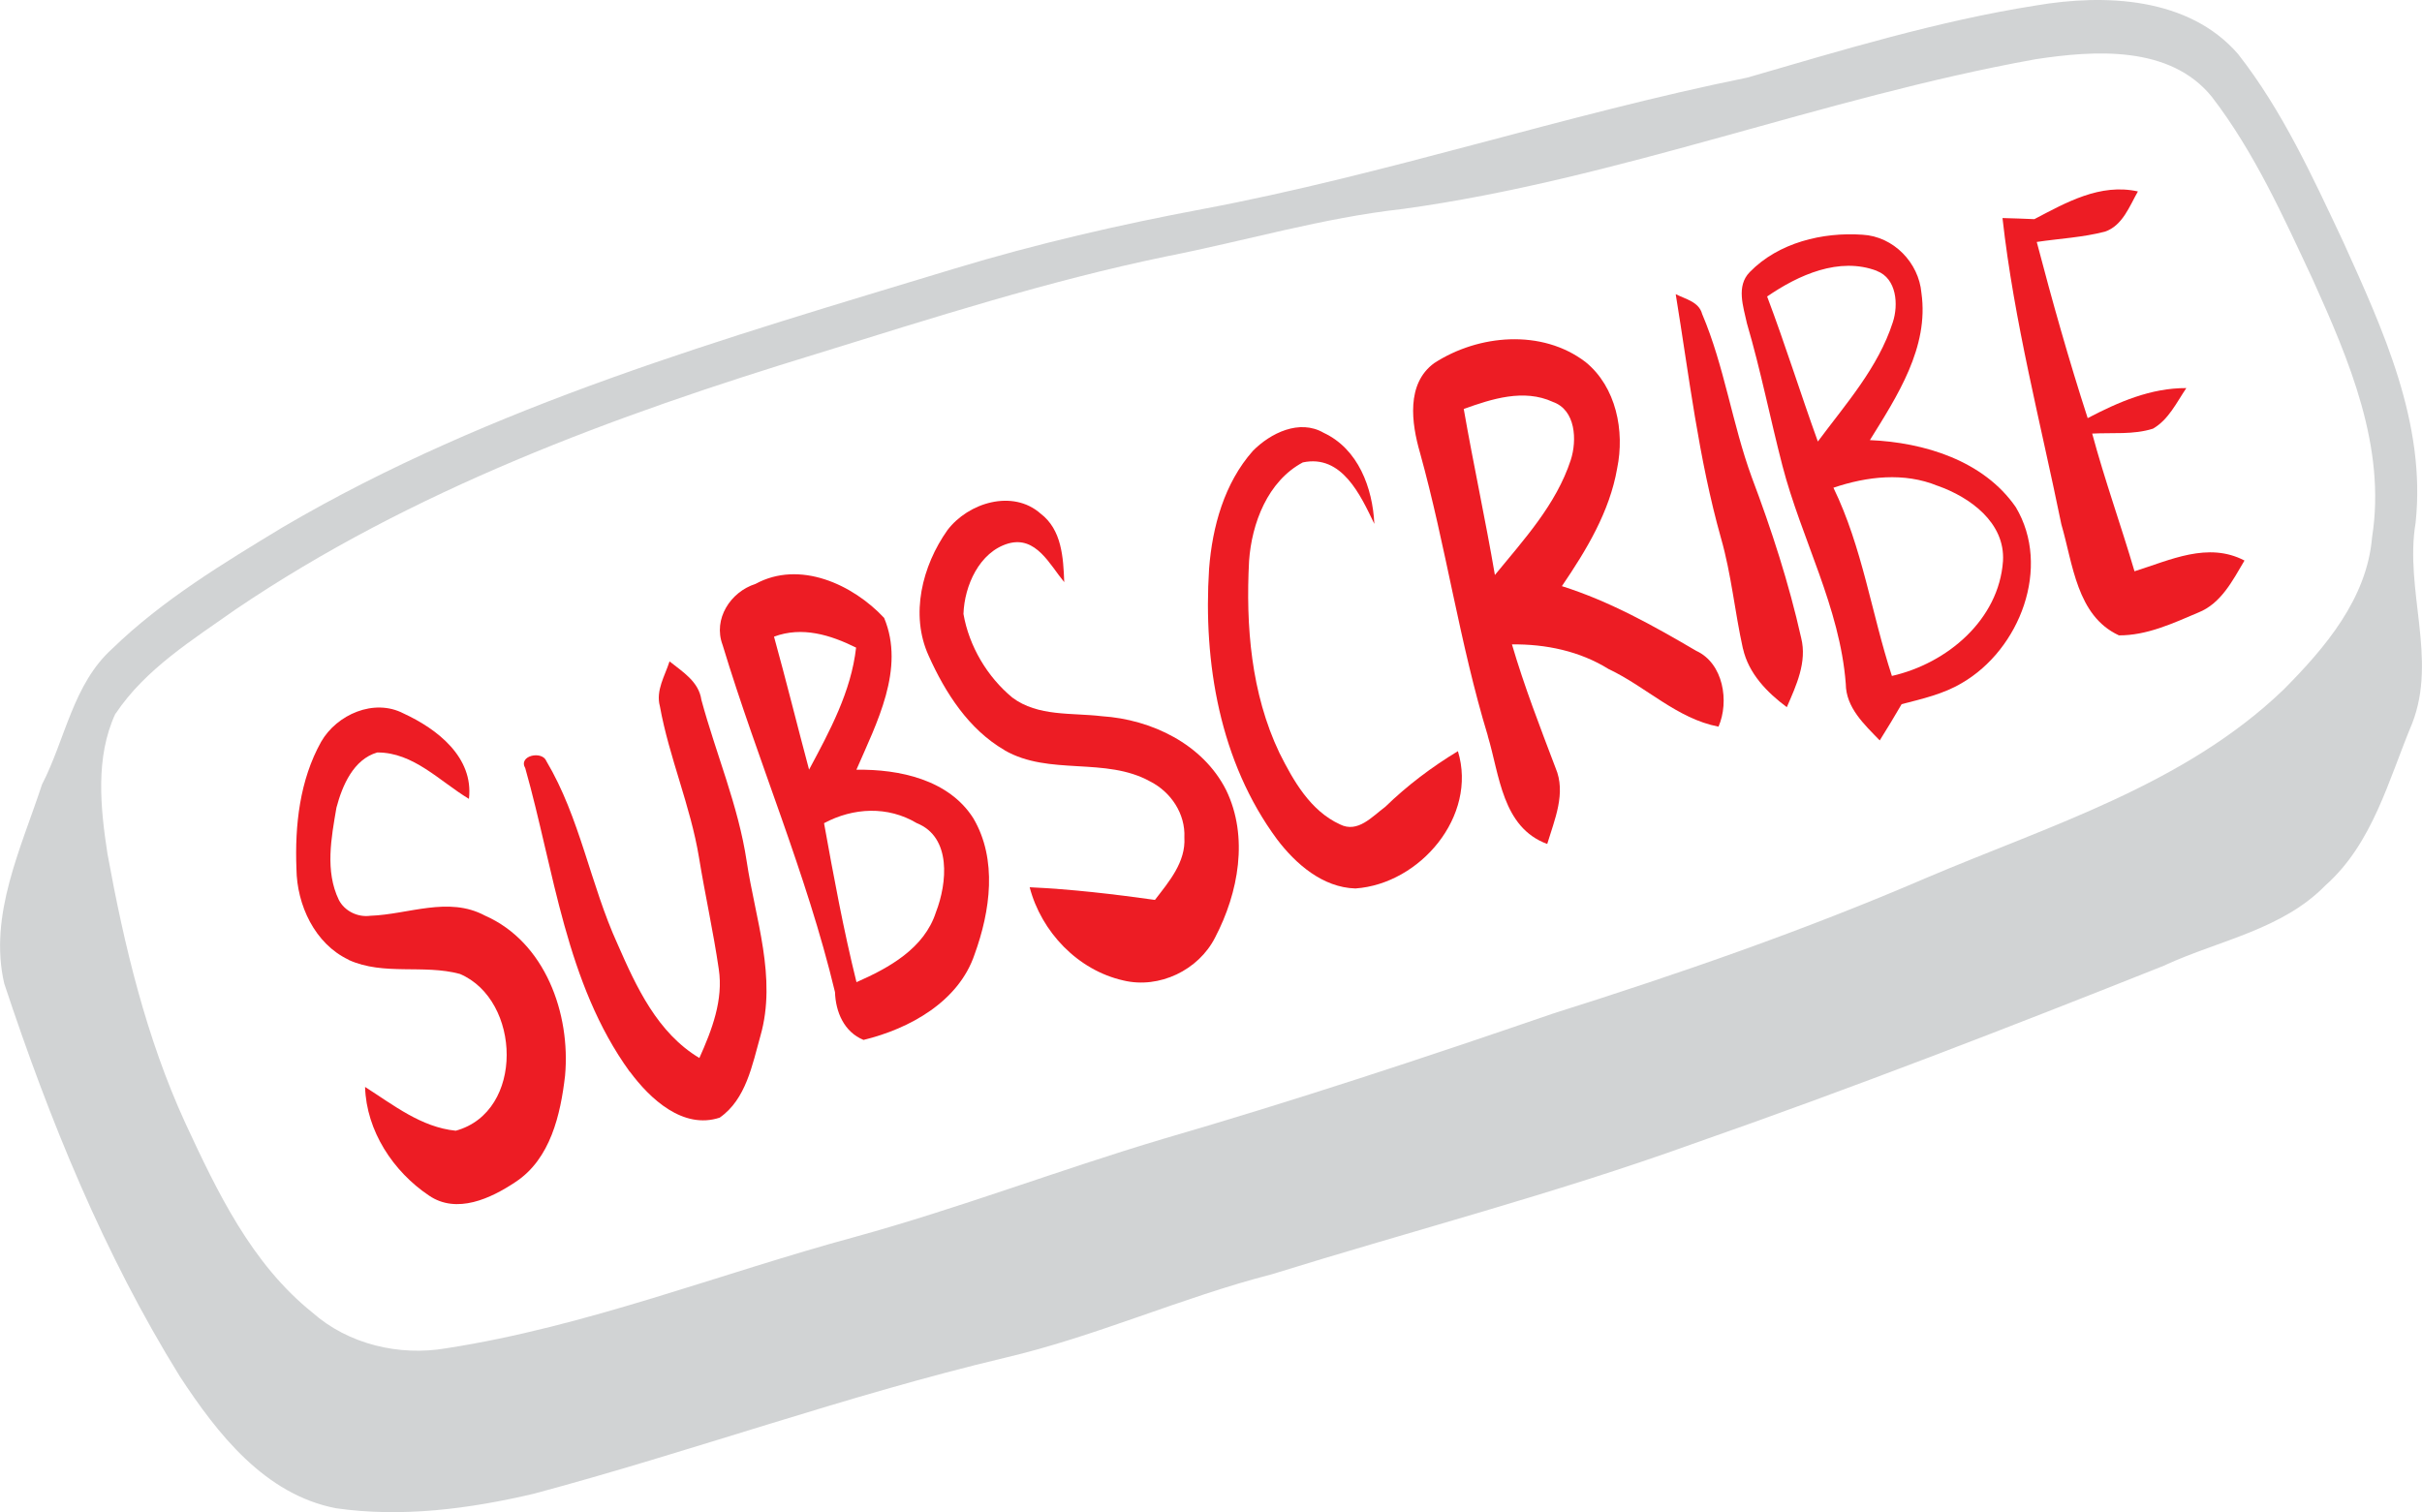 <?xml version="1.0" encoding="UTF-8"?>
<svg id="Layer_2" data-name="Layer 2" xmlns="http://www.w3.org/2000/svg" viewBox="0 0 241.1 150.56">
  <defs>
    <style>
      .cls-1 {
        fill: #ed1c24;
      }

      .cls-2 {
        fill: #d1d3d4;
      }
    </style>
  </defs>
  <g id="Layer_1-2" data-name="Layer 1">
    <g>
      <path class="cls-2" d="M215.57,96.07c5.39-2.46,11.64-3.53,15.91-7.91,4.73-4.19,6.29-10.52,8.64-16.13,2.52-6.46-.77-13.3,.34-19.96,1.07-9.95-3.25-19.25-7.23-28.06-3.04-6.44-6.03-13-10.44-18.63-4.92-5.67-13.26-6.01-20.15-4.83-9.75,1.54-19.23,4.43-28.68,7.17-18.25,3.7-35.93,9.65-54.22,13.09-8.32,1.56-16.58,3.47-24.68,5.92-22.84,6.93-46.14,13.58-66.86,25.73-5.95,3.61-12,7.25-17.03,12.13-3.91,3.53-4.66,9-6.99,13.52-2.07,6.33-5.33,13-3.76,19.81,4.49,13.56,9.92,26.93,17.48,39.12,3.74,5.71,8.45,11.76,15.55,13.13,6.57,.94,13.28,.06,19.7-1.45,15.72-4.21,31.06-9.77,46.91-13.54,9.05-2.12,17.54-5.99,26.52-8.3,13.97-4.34,28.15-8.02,41.9-12.98,15.85-5.54,31.51-11.61,47.1-17.82ZM11.51,71.05c2.97-4.45,7.66-7.34,11.94-10.37,17.56-11.89,37.67-19.29,57.84-25.45,11.53-3.57,23.04-7.27,34.86-9.71,7.83-1.54,15.51-3.83,23.46-4.71,21.47-2.95,41.75-11.08,63.01-14.91,5.88-.9,13.39-1.41,17.56,3.74,4.24,5.52,7.12,11.94,10.05,18.2,3.61,8.02,7.32,16.64,5.9,25.65-.51,6.12-4.68,11.02-8.83,15.19-9.84,9.45-23.25,13.5-35.53,18.72-12.11,5.22-24.58,9.54-37.13,13.5-12.88,4.43-25.84,8.71-38.91,12.51-10.25,3.06-20.26,6.89-30.57,9.73-13.58,3.68-26.76,8.94-40.73,11.1-4.68,.81-9.77-.39-13.35-3.57-6.05-4.86-9.45-12-12.64-18.87-3.89-8.49-6.07-17.62-7.74-26.78-.71-4.62-1.22-9.63,.79-13.97Z"/>
      <path class="cls-1" d="M210.92,63.26c2.78,.02,5.39-1.2,7.91-2.27,2.27-.9,3.42-3.19,4.6-5.18-3.64-1.9-7.4-.04-10.95,1.07-1.35-4.6-2.97-9.09-4.21-13.71,2.01-.11,4.11,.13,6.05-.49,1.56-.9,2.35-2.61,3.32-4.04-3.53-.02-6.76,1.39-9.82,2.99-1.88-5.8-3.53-11.66-5.07-17.54,2.27-.34,4.58-.45,6.8-1.03,1.75-.6,2.44-2.55,3.27-4-3.76-.83-7.12,1.09-10.31,2.76-1.07-.04-2.12-.09-3.17-.11,1.15,10.31,3.79,20.36,5.86,30.5,1.15,3.91,1.52,9.09,5.71,11.04Z"/>
      <path class="cls-1" d="M177.43,46.36c1.9,7.32,5.73,14.1,6.31,21.73,.02,2.37,1.84,4.04,3.38,5.63,.75-1.2,1.48-2.4,2.18-3.61,2.05-.53,4.17-1.01,5.99-2.1,5.78-3.34,8.94-11.55,5.37-17.52-3.21-4.64-9.13-6.44-14.52-6.67,2.72-4.38,5.9-9.24,5.13-14.65-.26-3.02-2.78-5.63-5.86-5.8-3.98-.28-8.38,.79-11.23,3.72-1.37,1.39-.64,3.44-.28,5.11,1.37,4.66,2.31,9.45,3.53,14.16Zm15.46,2.01c3.21,1.13,6.72,3.66,6.5,7.49-.41,5.86-5.58,10.2-11.06,11.44-2.03-6.22-2.93-12.79-5.82-18.74,3.34-1.13,7.04-1.56,10.37-.19Zm-6.05-21.39c1.97,.75,2.16,3.36,1.58,5.11-1.45,4.51-4.68,8.13-7.46,11.87-1.73-4.79-3.25-9.67-5.05-14.44,3.12-2.14,7.17-3.98,10.93-2.55Z"/>
      <path class="cls-1" d="M173.51,64.59c.56,2.48,2.4,4.36,4.36,5.82,.94-2.16,2.03-4.49,1.43-6.89-1.22-5.45-2.95-10.78-4.92-16-1.95-5.33-2.72-11.04-4.94-16.26-.32-1.22-1.67-1.48-2.63-1.97,1.33,8.13,2.27,16.34,4.51,24.3,1.03,3.59,1.37,7.34,2.18,10.99Z"/>
      <path class="cls-1" d="M148.1,73.27c1.18,3.89,1.43,9.11,5.92,10.76,.73-2.42,1.9-5.07,.83-7.57-1.54-4.06-3.12-8.13-4.34-12.3,3.36-.04,6.74,.66,9.63,2.46,3.72,1.75,6.8,4.94,10.93,5.73,1.09-2.5,.49-6.31-2.22-7.55-4.26-2.5-8.62-4.94-13.37-6.44,2.44-3.59,4.75-7.4,5.5-11.72,.77-3.72-.09-8.11-3.14-10.59-4.34-3.32-10.67-2.76-15.08,.11-2.8,2.05-2.25,5.99-1.41,8.9,2.59,9.33,3.94,18.95,6.76,28.21Zm6.46-33.26c2.31,.79,2.44,3.83,1.8,5.8-1.45,4.43-4.66,7.91-7.55,11.44-.94-5.52-2.14-11.02-3.1-16.53,2.8-1.01,5.97-2.03,8.86-.71Z"/>
      <path class="cls-1" d="M134.93,88.46c6.42-.45,12.17-7.19,10.2-13.67-2.61,1.58-5.05,3.42-7.23,5.54-1.3,.96-2.74,2.65-4.51,1.75-2.95-1.35-4.64-4.34-6.03-7.12-2.82-5.92-3.36-12.64-3.02-19.1,.26-3.76,1.86-7.96,5.35-9.82,3.89-.83,5.75,3.27,7.12,6.12-.17-3.59-1.6-7.46-5.05-9.07-2.4-1.39-5.28,.02-7.04,1.8-2.84,3.21-4.04,7.55-4.36,11.74-.6,9.35,1.07,19.23,6.76,26.93,1.86,2.46,4.56,4.81,7.81,4.9Z"/>
      <path class="cls-1" d="M100,74.7c4.45,2.57,10.05,.62,14.52,3.12,2.05,1.05,3.49,3.21,3.38,5.56,.15,2.46-1.54,4.41-2.93,6.22-4.15-.58-8.3-1.07-12.47-1.26,1.16,4.45,4.79,8.26,9.33,9.28,3.57,.86,7.49-1.03,9.13-4.28,2.33-4.45,3.36-10.03,1.09-14.69-2.31-4.56-7.42-7.02-12.36-7.34-2.97-.36-6.37,.06-8.92-1.86-2.5-2.07-4.3-5.11-4.86-8.32,.09-2.8,1.58-6.18,4.47-7.02,2.76-.77,4.11,2.1,5.56,3.85-.09-2.44-.24-5.22-2.35-6.82-2.78-2.46-7.21-1.09-9.28,1.65-2.5,3.53-3.74,8.41-1.86,12.51,1.65,3.68,3.98,7.32,7.55,9.39Z"/>
      <path class="cls-1" d="M83.12,98.77c.06,1.97,.9,3.98,2.84,4.77,4.58-1.11,9.48-3.81,11.06-8.53,1.56-4.3,2.29-9.43-.13-13.54-2.44-3.85-7.38-4.9-11.64-4.83,2.01-4.64,4.88-10.05,2.76-15.12-3.12-3.34-8.41-5.78-12.81-3.38-2.48,.79-4.24,3.49-3.27,6.07,3.51,11.59,8.36,22.76,11.19,34.57Zm8.15-16.81c3.47,1.39,3.02,5.97,1.9,8.86-1.16,3.61-4.66,5.54-7.91,6.97-1.3-5.24-2.27-10.52-3.23-15.83,2.91-1.56,6.35-1.73,9.24,0Zm-6.05-17.48c-.49,4.38-2.63,8.32-4.68,12.15-1.18-4.41-2.27-8.83-3.49-13.24,2.8-1.05,5.63-.17,8.17,1.09Z"/>
      <path class="cls-1" d="M62.7,106.7c2.01,2.72,5.3,5.78,8.94,4.58,2.63-1.82,3.25-5.28,4.06-8.15,1.65-5.8-.51-11.64-1.37-17.37-.83-5.54-3.06-10.72-4.51-16.08-.26-1.82-1.86-2.78-3.17-3.83-.45,1.43-1.39,2.89-.96,4.47,.92,5.09,3.04,9.9,3.89,15.04,.6,3.7,1.43,7.4,1.97,11.12,.47,3.08-.68,6.07-1.93,8.86-4.17-2.5-6.27-7.06-8.13-11.31-2.72-5.95-3.74-12.6-7.1-18.25-.41-1.07-2.84-.56-2.1,.71,2.89,10.22,4.02,21.41,10.4,30.22Z"/>
      <path class="cls-1" d="M34.72,95.58c3.49,1.58,7.44,.41,11.06,1.39,6.1,2.59,6.46,13.73-.41,15.61-3.44-.34-6.22-2.57-9.03-4.36,.13,4.38,2.8,8.43,6.37,10.82,2.76,1.88,6.16,.28,8.6-1.35,3.49-2.29,4.49-6.72,4.94-10.59,.56-6.16-1.97-13.3-7.98-15.94-3.64-1.95-7.61-.11-11.42,.02-1.24,.17-2.55-.47-3.12-1.58-1.39-2.87-.75-6.2-.24-9.18,.58-2.2,1.69-4.81,4.06-5.5,3.61-.02,6.22,2.87,9.13,4.62,.49-4.15-3.17-6.97-6.52-8.51-2.93-1.52-6.63,.11-8.19,2.82-2.14,3.83-2.63,8.34-2.46,12.66,.04,3.59,1.82,7.46,5.2,9.05Z"/>
    </g>
  </g>
</svg>